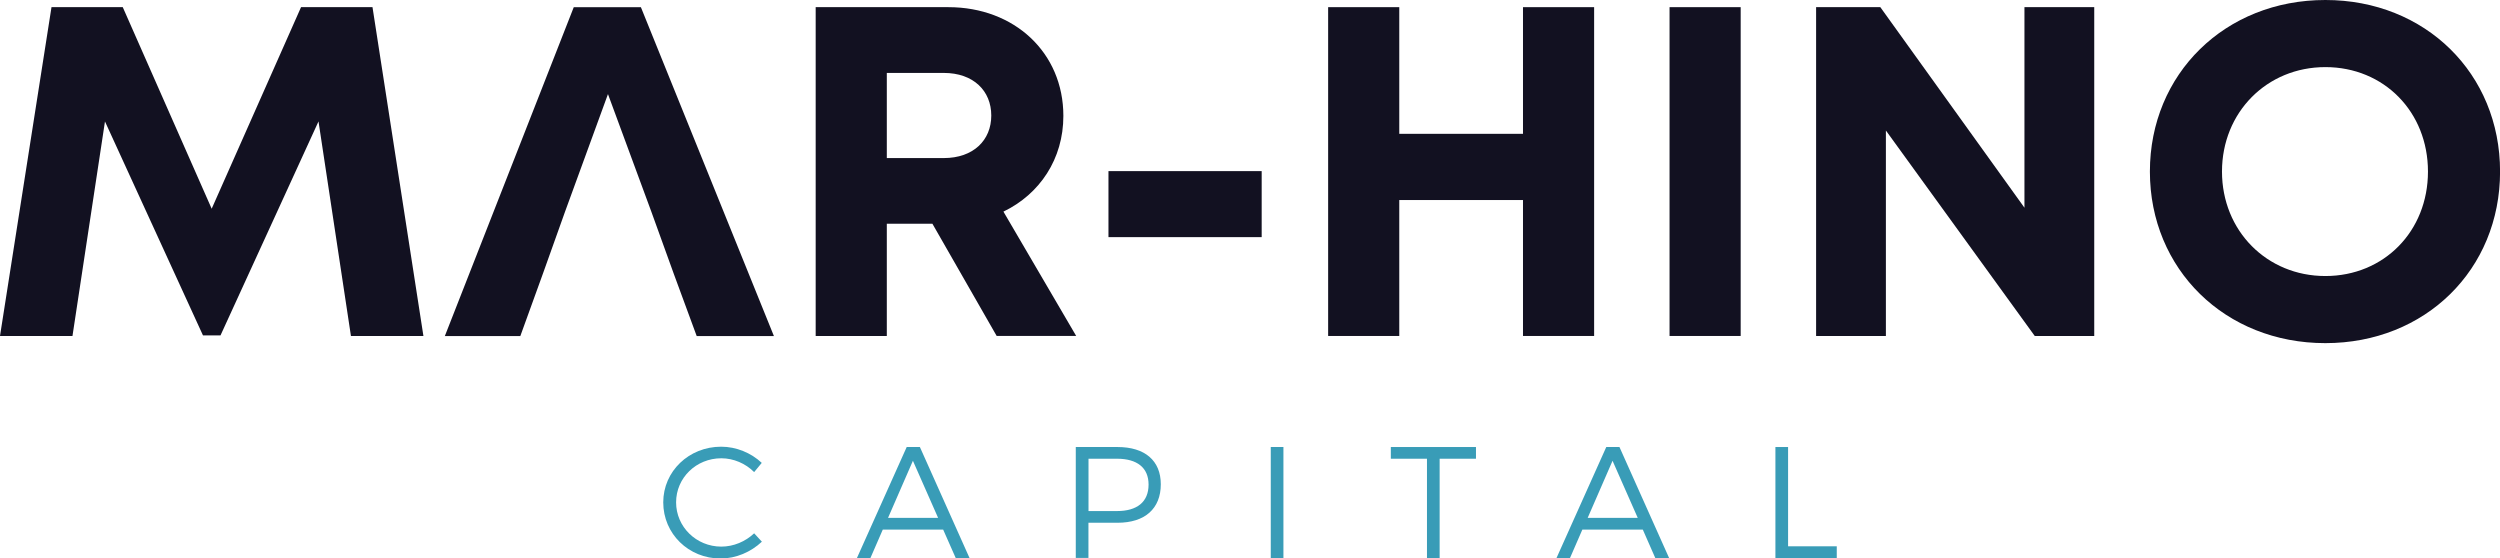 <svg xmlns="http://www.w3.org/2000/svg" xmlns:xlink="http://www.w3.org/1999/xlink" id="Capa_2" x="0px" y="0px" viewBox="0 0 390.81 87.3" style="enable-background:new 0 0 390.81 87.3;" xml:space="preserve"><style type="text/css">	.st0{fill:#121121;}	.st1{fill:#399CB7;}</style><g id="Capa_1_00000087396974171277919080000002306689935995384231_">	<g>		<g>			<g>				<path class="st0" d="M54.86,52.52l-5.07-33.54L34.47,52.43h-2.74L16.41,18.99l-5.08,33.53H0l8.05-51.4h11.14l13.9,31.51      L47.06,1.12h11.17l7.96,51.4H54.86z"></path>				<path class="st0" d="M84.87,42.78l-3.53,9.75h-11.8l20.15-51.4h10.5l20.79,51.4h-12.07l-3.59-9.75l-3.5-9.69l-6.78-18.38      l-6.71,18.38L84.87,42.78z"></path>				<path class="st0" d="M145.76,34.98h-7.13v17.54h-11.12V1.12h20.75c10.29,0,17.97,7.09,17.97,17c0,6.72-3.68,12.22-9.37,14.96      l11.37,19.43H155.8L145.76,34.98z M138.63,24.71h8.9c4.65,0,7.43-2.8,7.43-6.65c0-3.85-2.78-6.66-7.43-6.66h-8.9V24.71z"></path>				<path class="st0" d="M173.28,26.75h23.95v10.32h-23.95V26.75z"></path>				<path class="st0" d="M249.2,1.12v51.4h-11.12V31.27h-19.34v21.25h-11.12V1.12h11.12v19.8h19.34V1.12H249.2z"></path>				<path class="st0" d="M260.99,1.12h11.12v51.4h-11.12V1.12z"></path>				<path class="st0" d="M327.38,1.12v51.4h-9.3L294.81,20.4v32.12H283.9V1.12h10.04l22.53,31.35V1.12H327.38z"></path>				<path class="st0" d="M336.08,26.82C336.08,11.56,347.82,0,363.51,0c15.63,0,27.31,11.5,27.31,26.82      c0,15.32-11.68,26.82-27.31,26.82C347.82,53.64,336.08,42.08,336.08,26.82z M379.55,26.82c0-9.33-6.88-16.33-16.04-16.33      c-9.16,0-16.16,7.08-16.16,16.33s7,16.33,16.16,16.33C372.67,43.15,379.55,36.15,379.55,26.82z"></path>			</g>		</g>		<g>			<g>				<path class="st1" d="M112.76,71.64c-3.92,0-7.07,3.05-7.07,6.89c0,3.82,3.15,6.92,7.07,6.92c1.91,0,3.77-0.79,5.13-2.08      l1.21,1.31c-1.71,1.61-4.04,2.63-6.45,2.63c-5.01,0-8.97-3.87-8.97-8.78c0-4.86,4.02-8.7,9.05-8.7c2.38,0,4.69,0.97,6.35,2.53      l-1.19,1.44C116.55,72.45,114.67,71.64,112.76,71.64z"></path>				<path class="st1" d="M147.44,82.79H138l-1.93,4.44h-2.11l7.78-17.35h2.06l7.76,17.35h-2.16L147.44,82.79z M146.65,80.96      l-3.94-8.93l-3.89,8.93H146.65z"></path>				<path class="st1" d="M181.46,75.7c0,3.82-2.48,6.02-6.77,6.02h-4.54v5.5h-1.98V69.88h6.52      C178.98,69.88,181.46,72.01,181.46,75.7z M179.55,75.75c0-2.65-1.81-4.04-4.93-4.04h-4.46v8.18h4.46      C177.74,79.89,179.55,78.48,179.55,75.75z"></path>				<path class="st1" d="M200.63,69.88v17.35h-1.98V69.88H200.63z"></path>				<path class="st1" d="M230.73,69.88v1.83h-5.68v15.52h-1.98V71.71h-5.65v-1.83H230.73z"></path>				<path class="st1" d="M256.81,82.79h-9.45l-1.93,4.44h-2.11l7.78-17.35h2.06l7.76,17.35h-2.16L256.81,82.79z M256.02,80.96      l-3.94-8.93l-3.89,8.93H256.02z"></path>				<path class="st1" d="M279.52,69.88V85.4h7.61v1.83h-9.59V69.88H279.52z"></path>			</g>		</g>	</g></g></svg>